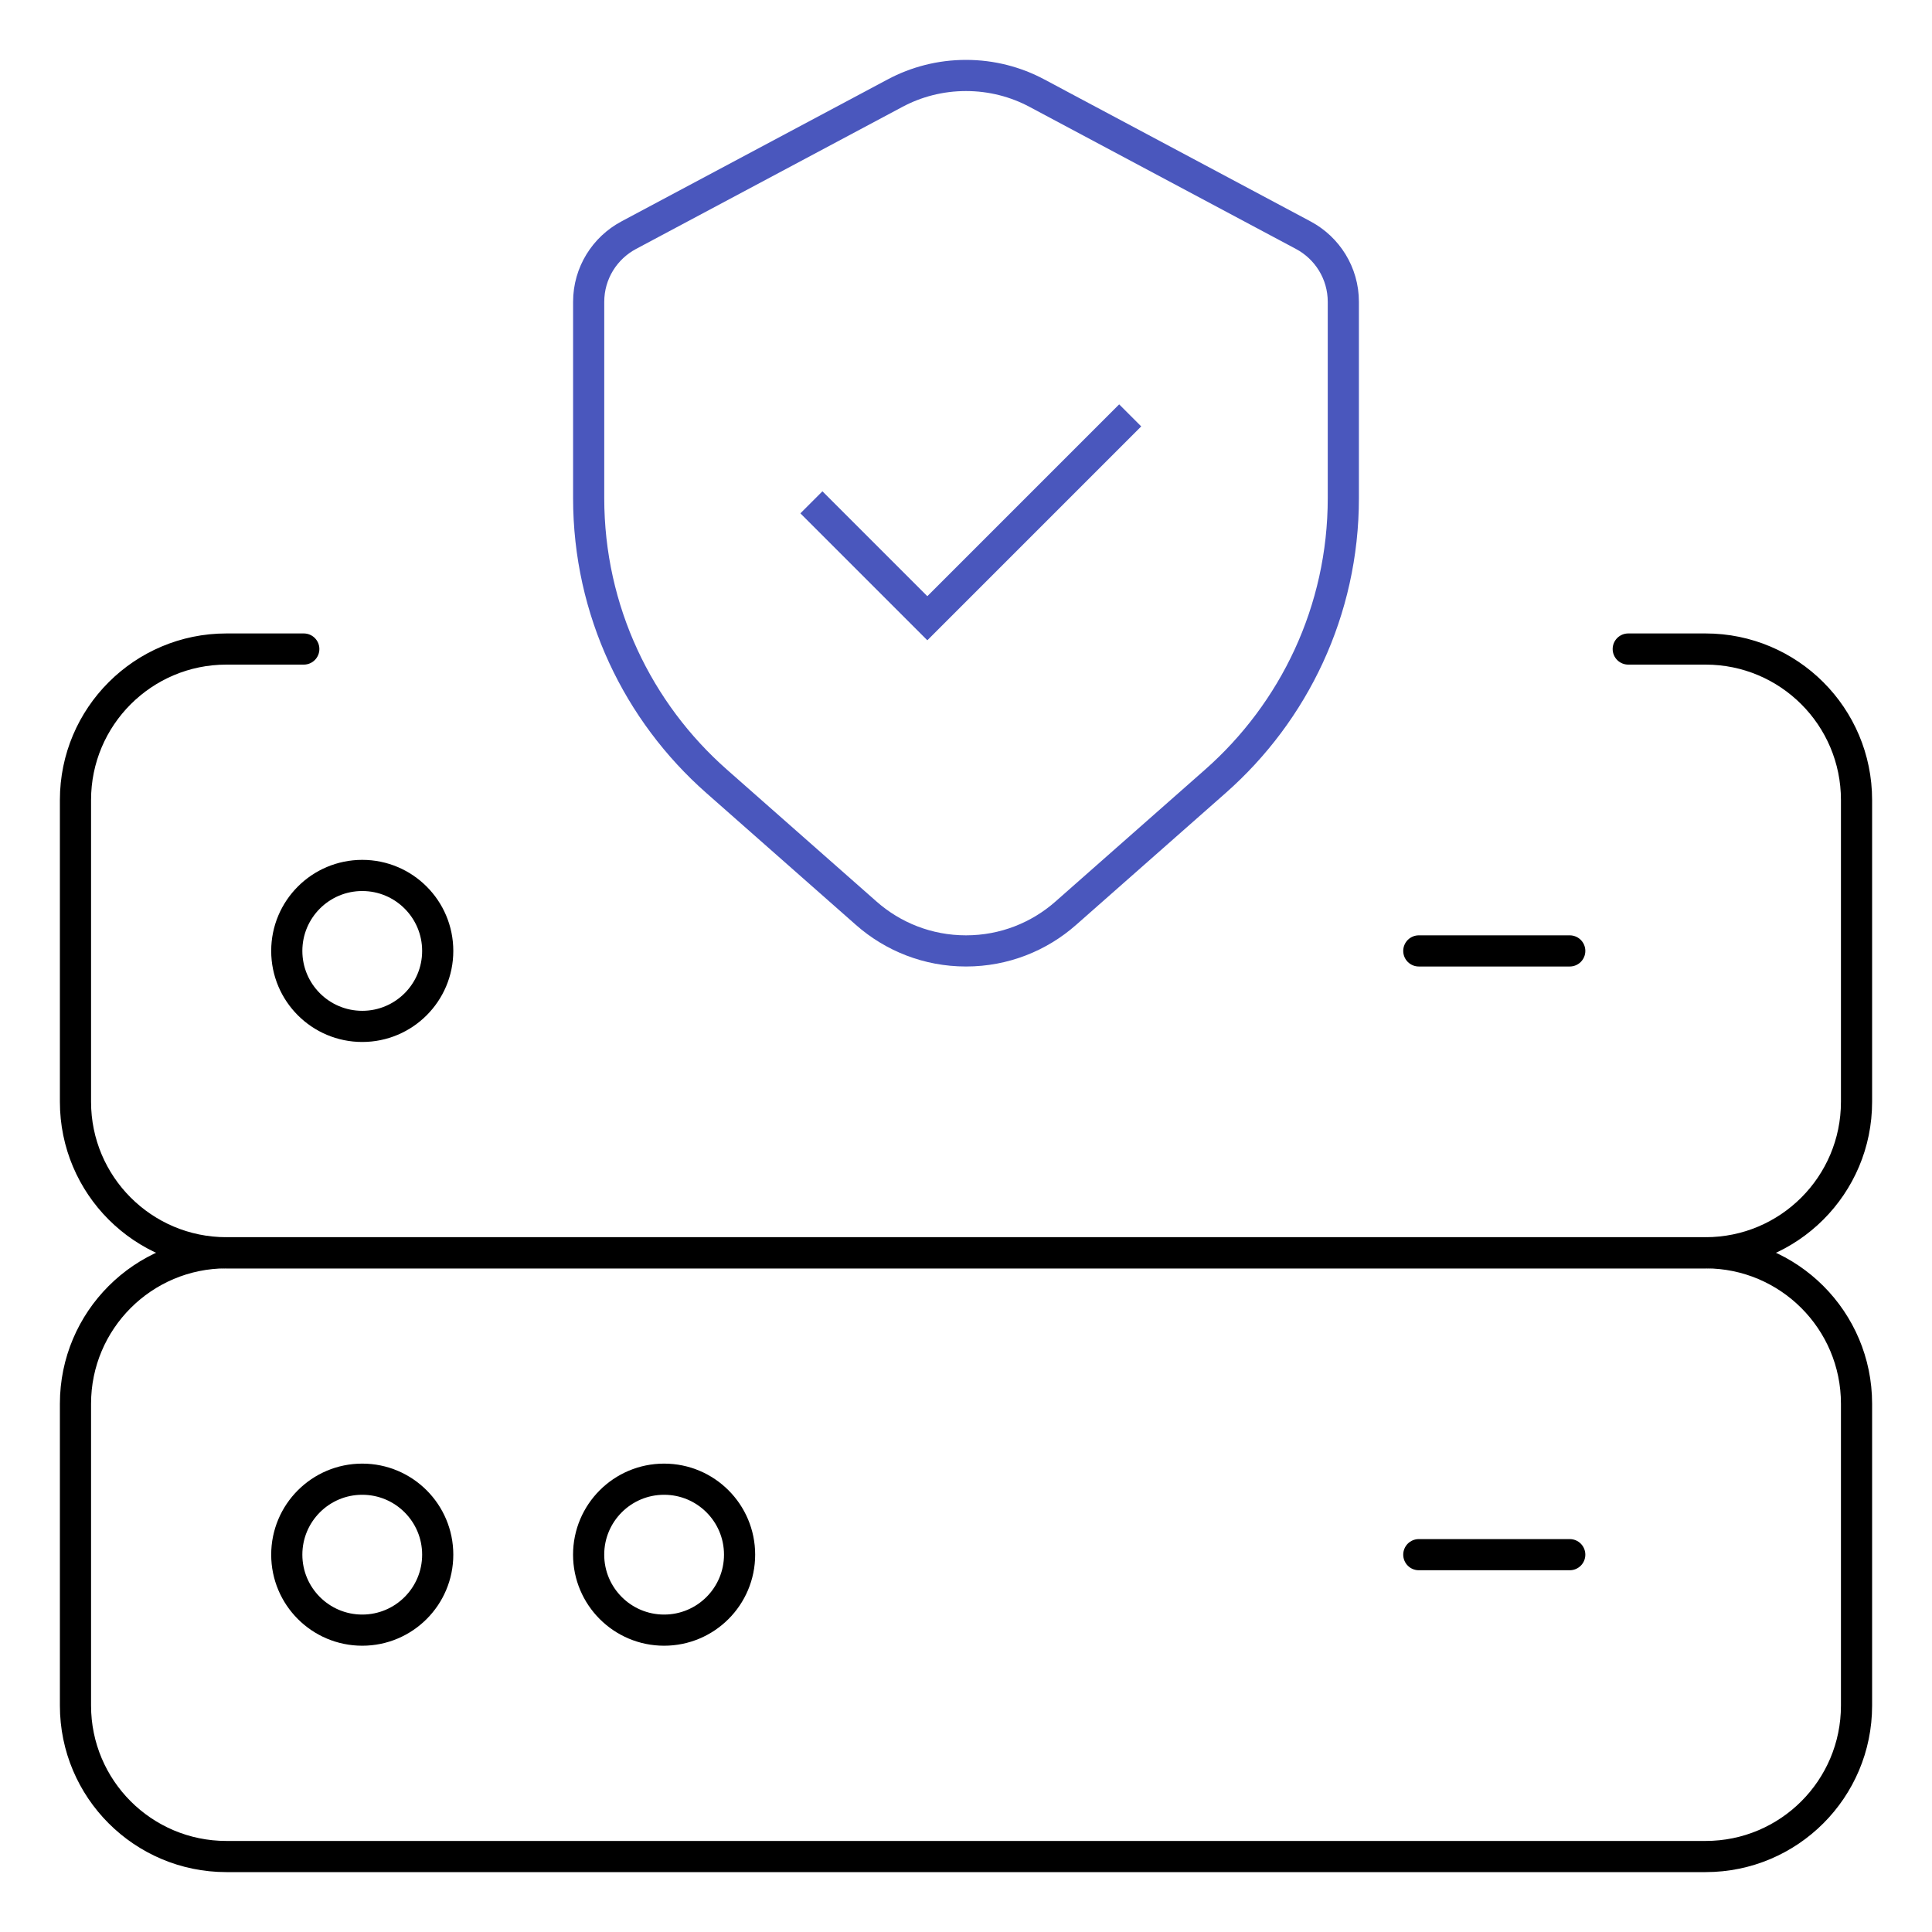 <svg width="62" height="62" viewBox="0 0 62 62" fill="none" xmlns="http://www.w3.org/2000/svg">
<path d="M54.734 59.578H7.266C4.591 59.578 2.422 57.41 2.422 54.734V45.047C2.422 42.372 4.591 40.203 7.266 40.203H54.734C57.41 40.203 59.578 42.372 59.578 45.047V54.734C59.578 57.41 57.41 59.578 54.734 59.578Z" stroke="black" stroke-miterlimit="10" stroke-linecap="round" stroke-linejoin="round"/>
<path d="M52.252 20.828H54.734C57.41 20.828 59.578 22.997 59.578 25.672V35.359C59.578 38.035 57.41 40.203 54.734 40.203H7.266C4.591 40.203 2.422 38.035 2.422 35.359V25.672C2.422 22.997 4.591 20.828 7.266 20.828H9.749" stroke="black" stroke-miterlimit="10" stroke-linecap="round" stroke-linejoin="round"/>
<path d="M50.375 49.891H45.531" stroke="black" stroke-miterlimit="10" stroke-linecap="round" stroke-linejoin="round"/>
<path d="M50.375 30.516H45.531" stroke="black" stroke-miterlimit="10" stroke-linecap="round" stroke-linejoin="round"/>
<circle cx="11.625" cy="49.891" r="2.422" stroke="black" stroke-miterlimit="10" stroke-linecap="round" stroke-linejoin="round"/>
<circle cx="21.312" cy="49.891" r="2.422" stroke="black" stroke-miterlimit="10" stroke-linecap="round" stroke-linejoin="round"/>
<circle cx="11.625" cy="30.516" r="2.422" stroke="black" stroke-miterlimit="10" stroke-linecap="round" stroke-linejoin="round"/>
<path d="M20.174 7.549L28.724 2.989C29.402 2.627 30.177 2.422 31 2.422C31.823 2.422 32.598 2.627 33.276 2.989L41.826 7.549C42.59 7.957 43.109 8.761 43.109 9.688V15.984C43.109 19.603 41.522 22.851 39.006 25.07L34.202 29.306C33.349 30.059 32.228 30.516 31 30.516C29.772 30.516 28.651 30.059 27.798 29.306L22.995 25.071C20.478 22.852 18.891 19.604 18.891 15.984V9.688C18.891 8.761 19.41 7.957 20.174 7.549Z" stroke="#4A57BD" stroke-miterlimit="10" stroke-linecap="round" stroke-linejoin="round"/>
<path d="M26.039 16.12L29.759 19.84L36.269 13.33" stroke="#4A57BD"/>
</svg>
